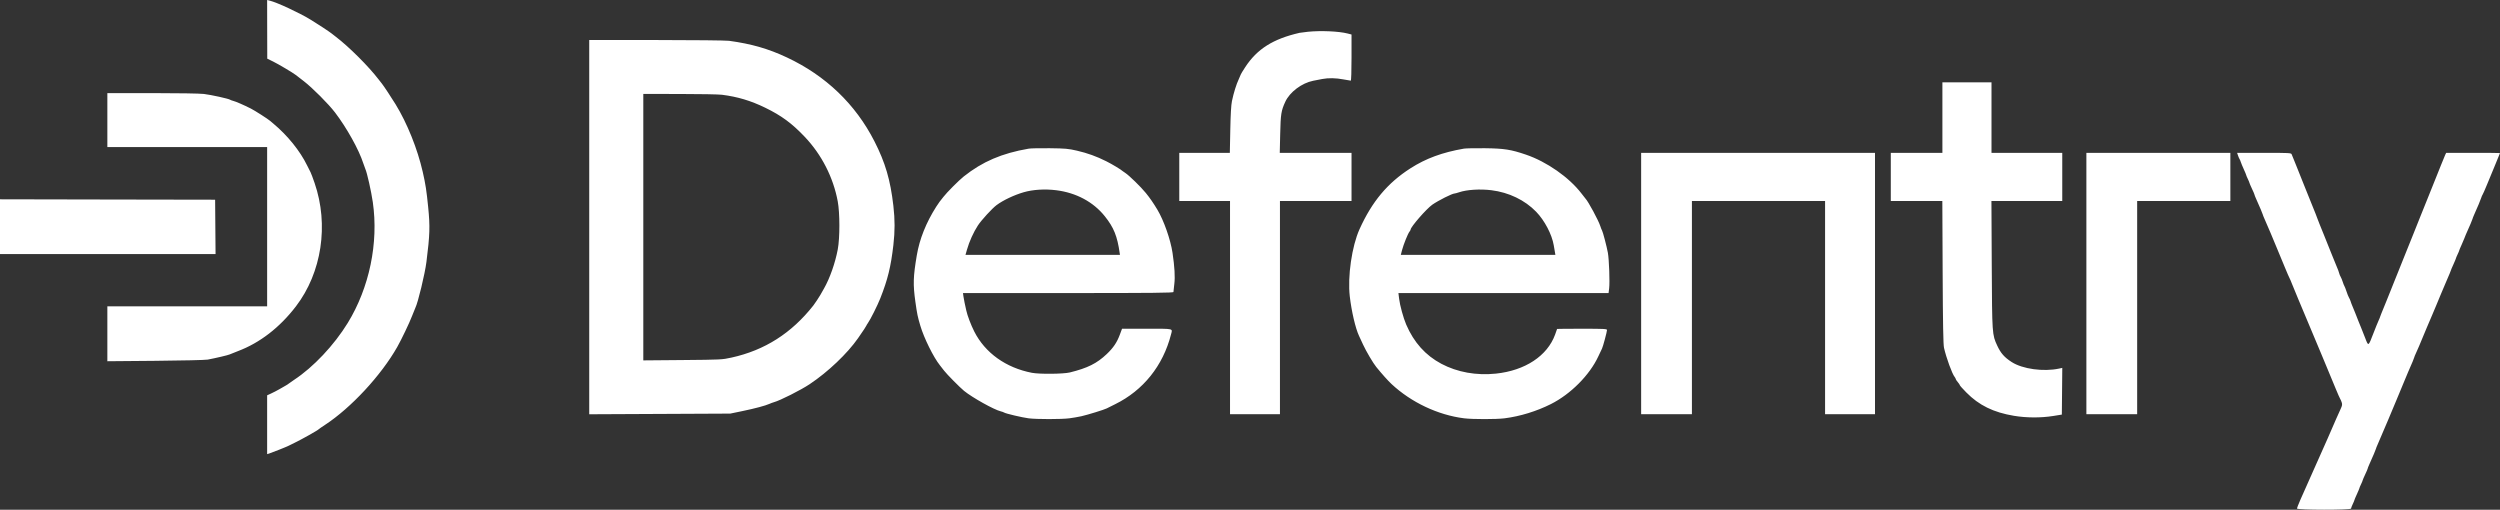 <svg width="103" height="21" viewBox="0 0 103 21" fill="none" xmlns="http://www.w3.org/2000/svg">
<rect x="0" y="0" width="103" height="21" fill="#333333" stroke="none"/>
<path fill-rule="evenodd" clip-rule="evenodd" d="M11.008 1.209L11.011 2.417L11.256 2.537C11.463 2.638 12.076 3.001 12.189 3.091C12.208 3.105 12.355 3.219 12.515 3.343C12.878 3.624 13.531 4.279 13.802 4.633C14.284 5.264 14.788 6.169 14.966 6.724C14.997 6.818 15.036 6.926 15.053 6.964C15.123 7.116 15.295 7.882 15.36 8.331C15.602 10.005 15.219 11.851 14.328 13.304C13.766 14.22 12.911 15.128 12.121 15.647C12.008 15.722 11.907 15.792 11.898 15.803C11.888 15.815 11.834 15.85 11.778 15.882C11.721 15.914 11.598 15.984 11.504 16.039C11.409 16.093 11.259 16.171 11.169 16.212L11.006 16.287V17.498V18.71L11.084 18.687C11.19 18.655 11.815 18.406 11.889 18.366C11.922 18.348 12.034 18.292 12.138 18.243C12.425 18.105 13.098 17.727 13.132 17.684C13.142 17.672 13.259 17.591 13.393 17.503C14.462 16.804 15.703 15.465 16.366 14.296C16.541 13.987 16.863 13.314 16.972 13.031C17.034 12.871 17.097 12.714 17.113 12.682C17.221 12.468 17.507 11.283 17.569 10.792C17.71 9.672 17.721 9.334 17.641 8.536C17.573 7.852 17.533 7.591 17.417 7.083C17.2 6.132 16.779 5.083 16.296 4.294C16.135 4.03 15.801 3.526 15.736 3.448C15.718 3.426 15.656 3.347 15.598 3.272C15.185 2.733 14.376 1.926 13.835 1.514C13.76 1.457 13.68 1.395 13.659 1.377C13.579 1.311 13.074 0.978 12.806 0.816C12.318 0.519 11.421 0.102 11.101 0.023L11.006 0L11.008 1.209ZM53.883 1.309C53.732 1.325 53.578 1.344 53.54 1.353C52.451 1.603 51.794 2.018 51.305 2.764C51.205 2.918 51.123 3.052 51.123 3.063C51.123 3.073 51.084 3.163 51.037 3.262C50.937 3.473 50.828 3.822 50.757 4.161C50.723 4.321 50.7 4.712 50.688 5.348L50.669 6.297H49.627H48.586V7.288V8.28H49.631H50.677V12.672V17.064H51.706H52.734V12.672V8.28H54.209H55.683V7.288V6.297H54.205H52.726L52.744 5.519C52.763 4.697 52.784 4.563 52.953 4.195C53.137 3.793 53.633 3.42 54.106 3.327C54.21 3.307 54.376 3.274 54.476 3.255C54.732 3.206 55.039 3.212 55.352 3.272C55.5 3.3 55.635 3.323 55.652 3.323C55.67 3.323 55.683 2.922 55.683 2.372V1.422L55.52 1.38C55.154 1.287 54.414 1.255 53.883 1.309ZM24.276 9.358V17.068L27.181 17.054L30.087 17.04L30.585 16.937C31.109 16.828 31.527 16.716 31.699 16.64C31.756 16.614 31.84 16.583 31.887 16.57C32.139 16.502 32.996 16.07 33.358 15.828C34.114 15.324 34.912 14.565 35.352 13.933C35.579 13.606 35.693 13.434 35.693 13.418C35.693 13.409 35.722 13.36 35.758 13.31C35.863 13.162 36.151 12.587 36.267 12.295C36.576 11.512 36.703 10.994 36.807 10.097C36.873 9.519 36.873 9.057 36.807 8.479C36.684 7.411 36.474 6.698 36.026 5.821C35.245 4.29 34.019 3.117 32.419 2.366C31.652 2.006 30.963 1.808 30.036 1.681C29.913 1.664 28.567 1.65 27.044 1.649L24.276 1.648V9.358ZM80.027 4.844V6.297H78.964H77.901V7.288V8.28H78.963H80.024L80.037 11.211C80.047 13.376 80.062 14.191 80.093 14.33C80.187 14.745 80.429 15.408 80.531 15.529C80.555 15.559 80.576 15.597 80.576 15.614C80.576 15.632 80.615 15.691 80.662 15.745C80.709 15.8 80.747 15.857 80.747 15.873C80.747 15.888 80.867 16.022 81.013 16.17C81.532 16.697 82.129 16.99 82.973 17.131C83.486 17.217 84.081 17.22 84.588 17.139L84.948 17.081L84.957 16.119L84.966 15.157L84.837 15.185C84.19 15.323 83.332 15.205 82.881 14.916C82.579 14.721 82.432 14.554 82.286 14.24C82.075 13.785 82.075 13.782 82.06 10.903L82.047 8.28H83.506H84.965V7.288V6.297H83.507H82.05V4.844V3.391H81.039H80.027V4.844ZM4.423 4.947V6.058H7.715H11.006V9.339V12.621H7.715H4.423V13.752V14.883L6.403 14.866C7.492 14.856 8.46 14.834 8.555 14.816C8.889 14.753 9.406 14.631 9.46 14.603C9.49 14.588 9.646 14.525 9.806 14.465C10.707 14.125 11.525 13.493 12.193 12.621C13.256 11.233 13.554 9.263 12.962 7.542C12.89 7.333 12.815 7.133 12.795 7.097C12.775 7.061 12.71 6.932 12.65 6.81C12.36 6.216 11.845 5.579 11.268 5.098C11.213 5.052 11.151 5 11.13 4.981C11.045 4.905 10.498 4.555 10.338 4.474C10.05 4.328 9.711 4.181 9.61 4.157C9.558 4.144 9.499 4.123 9.481 4.109C9.421 4.066 8.703 3.908 8.401 3.871C8.235 3.851 7.32 3.836 6.267 3.836H4.423V4.947ZM29.744 3.904C30.39 3.986 30.934 4.149 31.527 4.438C32.194 4.762 32.63 5.083 33.156 5.638C33.852 6.371 34.331 7.307 34.515 8.297C34.604 8.775 34.605 9.8 34.516 10.275C34.411 10.833 34.189 11.466 33.949 11.886C33.885 11.999 33.815 12.122 33.794 12.159C33.745 12.246 33.564 12.518 33.51 12.586C32.61 13.728 31.508 14.43 30.139 14.732C29.753 14.818 29.708 14.82 28.124 14.834L26.504 14.848V9.359V3.87L28.004 3.872C28.829 3.872 29.613 3.887 29.744 3.904ZM42.38 6.125C41.275 6.316 40.478 6.658 39.706 7.271C39.509 7.427 39.004 7.934 38.871 8.109C38.792 8.212 38.72 8.304 38.71 8.314C38.7 8.323 38.638 8.415 38.572 8.517C38.156 9.171 37.884 9.851 37.772 10.519C37.623 11.404 37.613 11.712 37.714 12.435C37.785 12.94 37.806 13.044 37.919 13.424C38.068 13.928 38.464 14.728 38.725 15.051C38.764 15.1 38.842 15.2 38.898 15.273C39.005 15.415 39.551 15.967 39.718 16.103C40.063 16.383 40.959 16.883 41.231 16.947C41.287 16.96 41.349 16.983 41.368 16.996C41.427 17.039 42.11 17.2 42.38 17.235C42.712 17.277 43.728 17.277 44.06 17.234C44.201 17.216 44.425 17.177 44.557 17.148C44.81 17.091 45.497 16.879 45.596 16.827C45.628 16.81 45.785 16.732 45.945 16.653C47.1 16.085 47.916 15.068 48.245 13.783C48.311 13.524 48.395 13.544 47.252 13.544H46.228L46.136 13.791C46.017 14.111 45.868 14.331 45.597 14.588C45.19 14.974 44.809 15.164 44.077 15.345C43.812 15.41 42.828 15.42 42.517 15.36C41.443 15.153 40.584 14.538 40.139 13.657C40.003 13.388 39.856 13.002 39.811 12.792C39.788 12.688 39.756 12.542 39.74 12.467C39.723 12.392 39.701 12.273 39.692 12.202L39.675 12.074H44.01C47.503 12.074 48.346 12.065 48.346 12.03C48.346 12.006 48.362 11.857 48.382 11.698C48.418 11.41 48.394 10.997 48.308 10.416C48.227 9.871 47.949 9.081 47.684 8.639C47.515 8.359 47.379 8.161 47.21 7.953C47.008 7.703 46.513 7.221 46.359 7.123C46.311 7.093 46.263 7.06 46.254 7.05C46.202 6.995 45.815 6.762 45.58 6.645C45.174 6.441 44.807 6.309 44.368 6.207C44.018 6.126 43.894 6.115 43.254 6.107C42.858 6.102 42.464 6.11 42.38 6.125ZM60.312 6.124C59.423 6.278 58.747 6.527 58.11 6.935C57.166 7.54 56.529 8.302 56.013 9.442C55.697 10.14 55.516 11.39 55.611 12.211C55.682 12.824 55.846 13.529 55.99 13.834C56.008 13.872 56.083 14.035 56.158 14.197C56.287 14.476 56.572 14.96 56.703 15.121C56.937 15.409 57.187 15.688 57.331 15.822C58.141 16.578 59.247 17.1 60.319 17.234C60.672 17.278 61.65 17.278 61.992 17.234C62.632 17.152 63.31 16.943 63.895 16.649C64.713 16.238 65.493 15.453 65.851 14.682C65.919 14.535 65.988 14.39 66.004 14.359C66.042 14.287 66.209 13.664 66.209 13.595C66.209 13.55 66.074 13.544 65.181 13.544C64.615 13.544 64.152 13.548 64.152 13.552C64.152 13.557 64.116 13.661 64.071 13.783C63.751 14.663 62.834 15.267 61.632 15.393C60.822 15.477 60.043 15.336 59.386 14.989C58.73 14.641 58.254 14.111 57.935 13.371C57.819 13.102 57.675 12.577 57.643 12.305L57.615 12.074H61.944H66.273L66.297 11.879C66.328 11.633 66.294 10.689 66.245 10.416C66.198 10.158 66.036 9.539 66.003 9.493C65.989 9.474 65.959 9.397 65.935 9.322C65.861 9.086 65.431 8.289 65.318 8.177C65.308 8.168 65.236 8.075 65.157 7.972C64.648 7.307 63.728 6.663 62.866 6.37C62.249 6.16 61.974 6.117 61.186 6.107C60.79 6.102 60.397 6.11 60.312 6.124ZM67.615 11.681V17.064H68.661H69.707V12.672V8.28H72.45H75.193V12.672V17.064H76.221H77.25V11.681V6.297H72.433H67.615V11.681ZM85.959 11.681V17.064H87.005H88.051V12.672V8.28H89.971H91.891V7.288V6.297H88.925H85.959V11.681ZM92.206 6.408C92.227 6.469 92.255 6.535 92.269 6.553C92.283 6.572 92.306 6.626 92.32 6.673C92.334 6.72 92.39 6.855 92.444 6.973C92.498 7.091 92.543 7.199 92.543 7.212C92.544 7.226 92.574 7.299 92.611 7.374C92.647 7.449 92.678 7.522 92.678 7.536C92.679 7.55 92.726 7.659 92.782 7.779C92.839 7.898 92.885 8.007 92.885 8.02C92.885 8.033 92.914 8.109 92.95 8.187C93.102 8.527 93.228 8.822 93.228 8.843C93.228 8.855 93.257 8.929 93.293 9.008C93.375 9.188 93.454 9.373 93.554 9.613C93.596 9.716 93.712 9.993 93.81 10.228C93.908 10.463 94.056 10.821 94.14 11.024C94.223 11.226 94.306 11.418 94.325 11.451C94.344 11.483 94.388 11.587 94.424 11.681C94.46 11.775 94.576 12.059 94.684 12.313C94.791 12.567 94.953 12.951 95.043 13.168C95.344 13.885 95.565 14.413 95.645 14.603C95.688 14.707 95.803 14.984 95.901 15.219C95.999 15.454 96.149 15.815 96.234 16.022C96.319 16.229 96.401 16.413 96.415 16.432C96.429 16.451 96.457 16.515 96.477 16.573C96.507 16.663 96.5 16.708 96.435 16.847C96.391 16.938 96.306 17.129 96.245 17.27C96.184 17.411 96.107 17.587 96.074 17.663C96.041 17.738 95.963 17.915 95.903 18.056C95.764 18.375 95.639 18.657 95.576 18.791C95.55 18.847 95.427 19.124 95.302 19.406C95.178 19.688 95.062 19.95 95.044 19.987C94.872 20.356 94.634 20.914 94.634 20.95C94.634 21.015 96.862 21.017 96.864 20.953C96.864 20.929 96.895 20.849 96.931 20.773C96.968 20.698 96.998 20.625 96.999 20.612C96.999 20.598 97.046 20.486 97.103 20.363C97.159 20.24 97.206 20.128 97.207 20.114C97.207 20.101 97.237 20.028 97.274 19.953C97.31 19.878 97.341 19.805 97.341 19.791C97.342 19.777 97.389 19.667 97.445 19.548C97.502 19.429 97.548 19.32 97.548 19.307C97.548 19.294 97.577 19.218 97.613 19.139C97.766 18.8 97.891 18.504 97.891 18.484C97.891 18.472 97.92 18.398 97.956 18.319C98.043 18.124 98.192 17.777 98.397 17.287C98.491 17.061 98.646 16.692 98.741 16.466C98.836 16.241 98.97 15.918 99.039 15.748C99.108 15.579 99.185 15.395 99.21 15.338C99.377 14.959 99.468 14.742 99.468 14.721C99.468 14.707 99.499 14.633 99.535 14.556C99.604 14.411 99.677 14.239 99.979 13.509C100.077 13.274 100.178 13.036 100.205 12.98C100.231 12.923 100.309 12.739 100.378 12.569C100.447 12.4 100.523 12.216 100.548 12.159C100.574 12.103 100.658 11.903 100.736 11.715C100.814 11.527 100.9 11.325 100.928 11.265C100.955 11.206 100.977 11.149 100.977 11.138C100.977 11.127 101.023 11.018 101.08 10.895C101.136 10.771 101.183 10.659 101.184 10.646C101.185 10.632 101.215 10.559 101.251 10.484C101.288 10.409 101.318 10.336 101.319 10.323C101.319 10.309 101.366 10.197 101.423 10.074C101.479 9.951 101.526 9.842 101.526 9.832C101.526 9.822 101.555 9.749 101.59 9.671C101.743 9.331 101.869 9.036 101.869 9.015C101.869 9.003 101.898 8.929 101.933 8.85C102.075 8.536 102.205 8.224 102.229 8.143C102.243 8.096 102.266 8.042 102.281 8.023C102.296 8.004 102.377 7.82 102.462 7.613C102.547 7.406 102.703 7.029 102.808 6.776C102.914 6.522 103 6.31 103 6.306C103 6.301 102.501 6.297 101.891 6.297H100.783L100.745 6.374C100.724 6.416 100.644 6.612 100.566 6.81C100.489 7.007 100.412 7.199 100.395 7.237C100.378 7.275 100.224 7.659 100.052 8.092C99.881 8.524 99.726 8.909 99.708 8.946C99.691 8.984 99.568 9.291 99.435 9.63C99.302 9.968 99.178 10.276 99.16 10.313C99.142 10.351 99.065 10.543 98.988 10.741C98.912 10.938 98.835 11.13 98.817 11.168C98.799 11.206 98.722 11.398 98.645 11.595C98.569 11.793 98.492 11.985 98.474 12.023C98.456 12.06 98.379 12.252 98.302 12.45C98.225 12.647 98.14 12.857 98.112 12.916C98.085 12.976 98.063 13.034 98.063 13.045C98.063 13.056 98.033 13.131 97.996 13.211C97.96 13.29 97.864 13.525 97.785 13.732C97.572 14.284 97.581 14.279 97.446 13.927C97.384 13.763 97.312 13.583 97.288 13.527C97.263 13.47 97.211 13.343 97.173 13.245C97.134 13.146 97.071 12.984 97.032 12.886C96.994 12.787 96.941 12.66 96.916 12.604C96.891 12.547 96.859 12.463 96.846 12.416C96.832 12.369 96.802 12.299 96.778 12.262C96.755 12.224 96.708 12.109 96.675 12.005C96.641 11.902 96.602 11.802 96.588 11.783C96.574 11.764 96.544 11.688 96.52 11.612C96.497 11.537 96.459 11.445 96.436 11.407C96.412 11.37 96.382 11.295 96.369 11.241C96.356 11.187 96.316 11.08 96.28 11.002C96.244 10.924 96.159 10.714 96.09 10.536C96.021 10.357 95.944 10.165 95.918 10.108C95.893 10.052 95.816 9.86 95.747 9.681C95.678 9.502 95.594 9.295 95.56 9.22C95.527 9.144 95.488 9.044 95.474 8.997C95.46 8.95 95.428 8.866 95.403 8.809C95.378 8.753 95.294 8.545 95.217 8.348C95.14 8.151 95.063 7.958 95.045 7.921C95.028 7.883 94.95 7.691 94.873 7.493C94.796 7.296 94.713 7.088 94.689 7.032C94.664 6.976 94.624 6.876 94.6 6.81C94.576 6.744 94.529 6.629 94.496 6.553C94.463 6.478 94.427 6.39 94.416 6.357C94.397 6.301 94.312 6.297 93.282 6.297H92.169L92.206 6.408ZM43.512 7.837C44.337 7.939 45.046 8.318 45.52 8.912C45.889 9.374 46.033 9.732 46.131 10.425L46.142 10.501H42.96H39.778L39.839 10.288C39.933 9.954 40.109 9.565 40.289 9.29C40.436 9.066 40.874 8.588 41.059 8.45C41.33 8.249 41.779 8.036 42.174 7.921C42.558 7.81 43.043 7.779 43.512 7.837ZM61.444 7.837C62.164 7.926 62.823 8.243 63.289 8.724C63.638 9.084 63.938 9.656 64.015 10.108C64.034 10.221 64.057 10.356 64.066 10.407L64.082 10.501H60.897H57.713L57.764 10.305C57.825 10.071 58.008 9.618 58.072 9.542C58.097 9.512 58.117 9.475 58.117 9.46C58.117 9.351 58.769 8.603 59.011 8.433C59.265 8.257 59.831 7.972 59.929 7.972C59.95 7.972 60.034 7.949 60.117 7.921C60.434 7.814 60.978 7.779 61.444 7.837ZM0 9.339V10.467H4.441H8.881L8.872 9.348L8.863 8.228L4.432 8.22L0 8.211V9.339Z" fill="white"/>
</svg>
